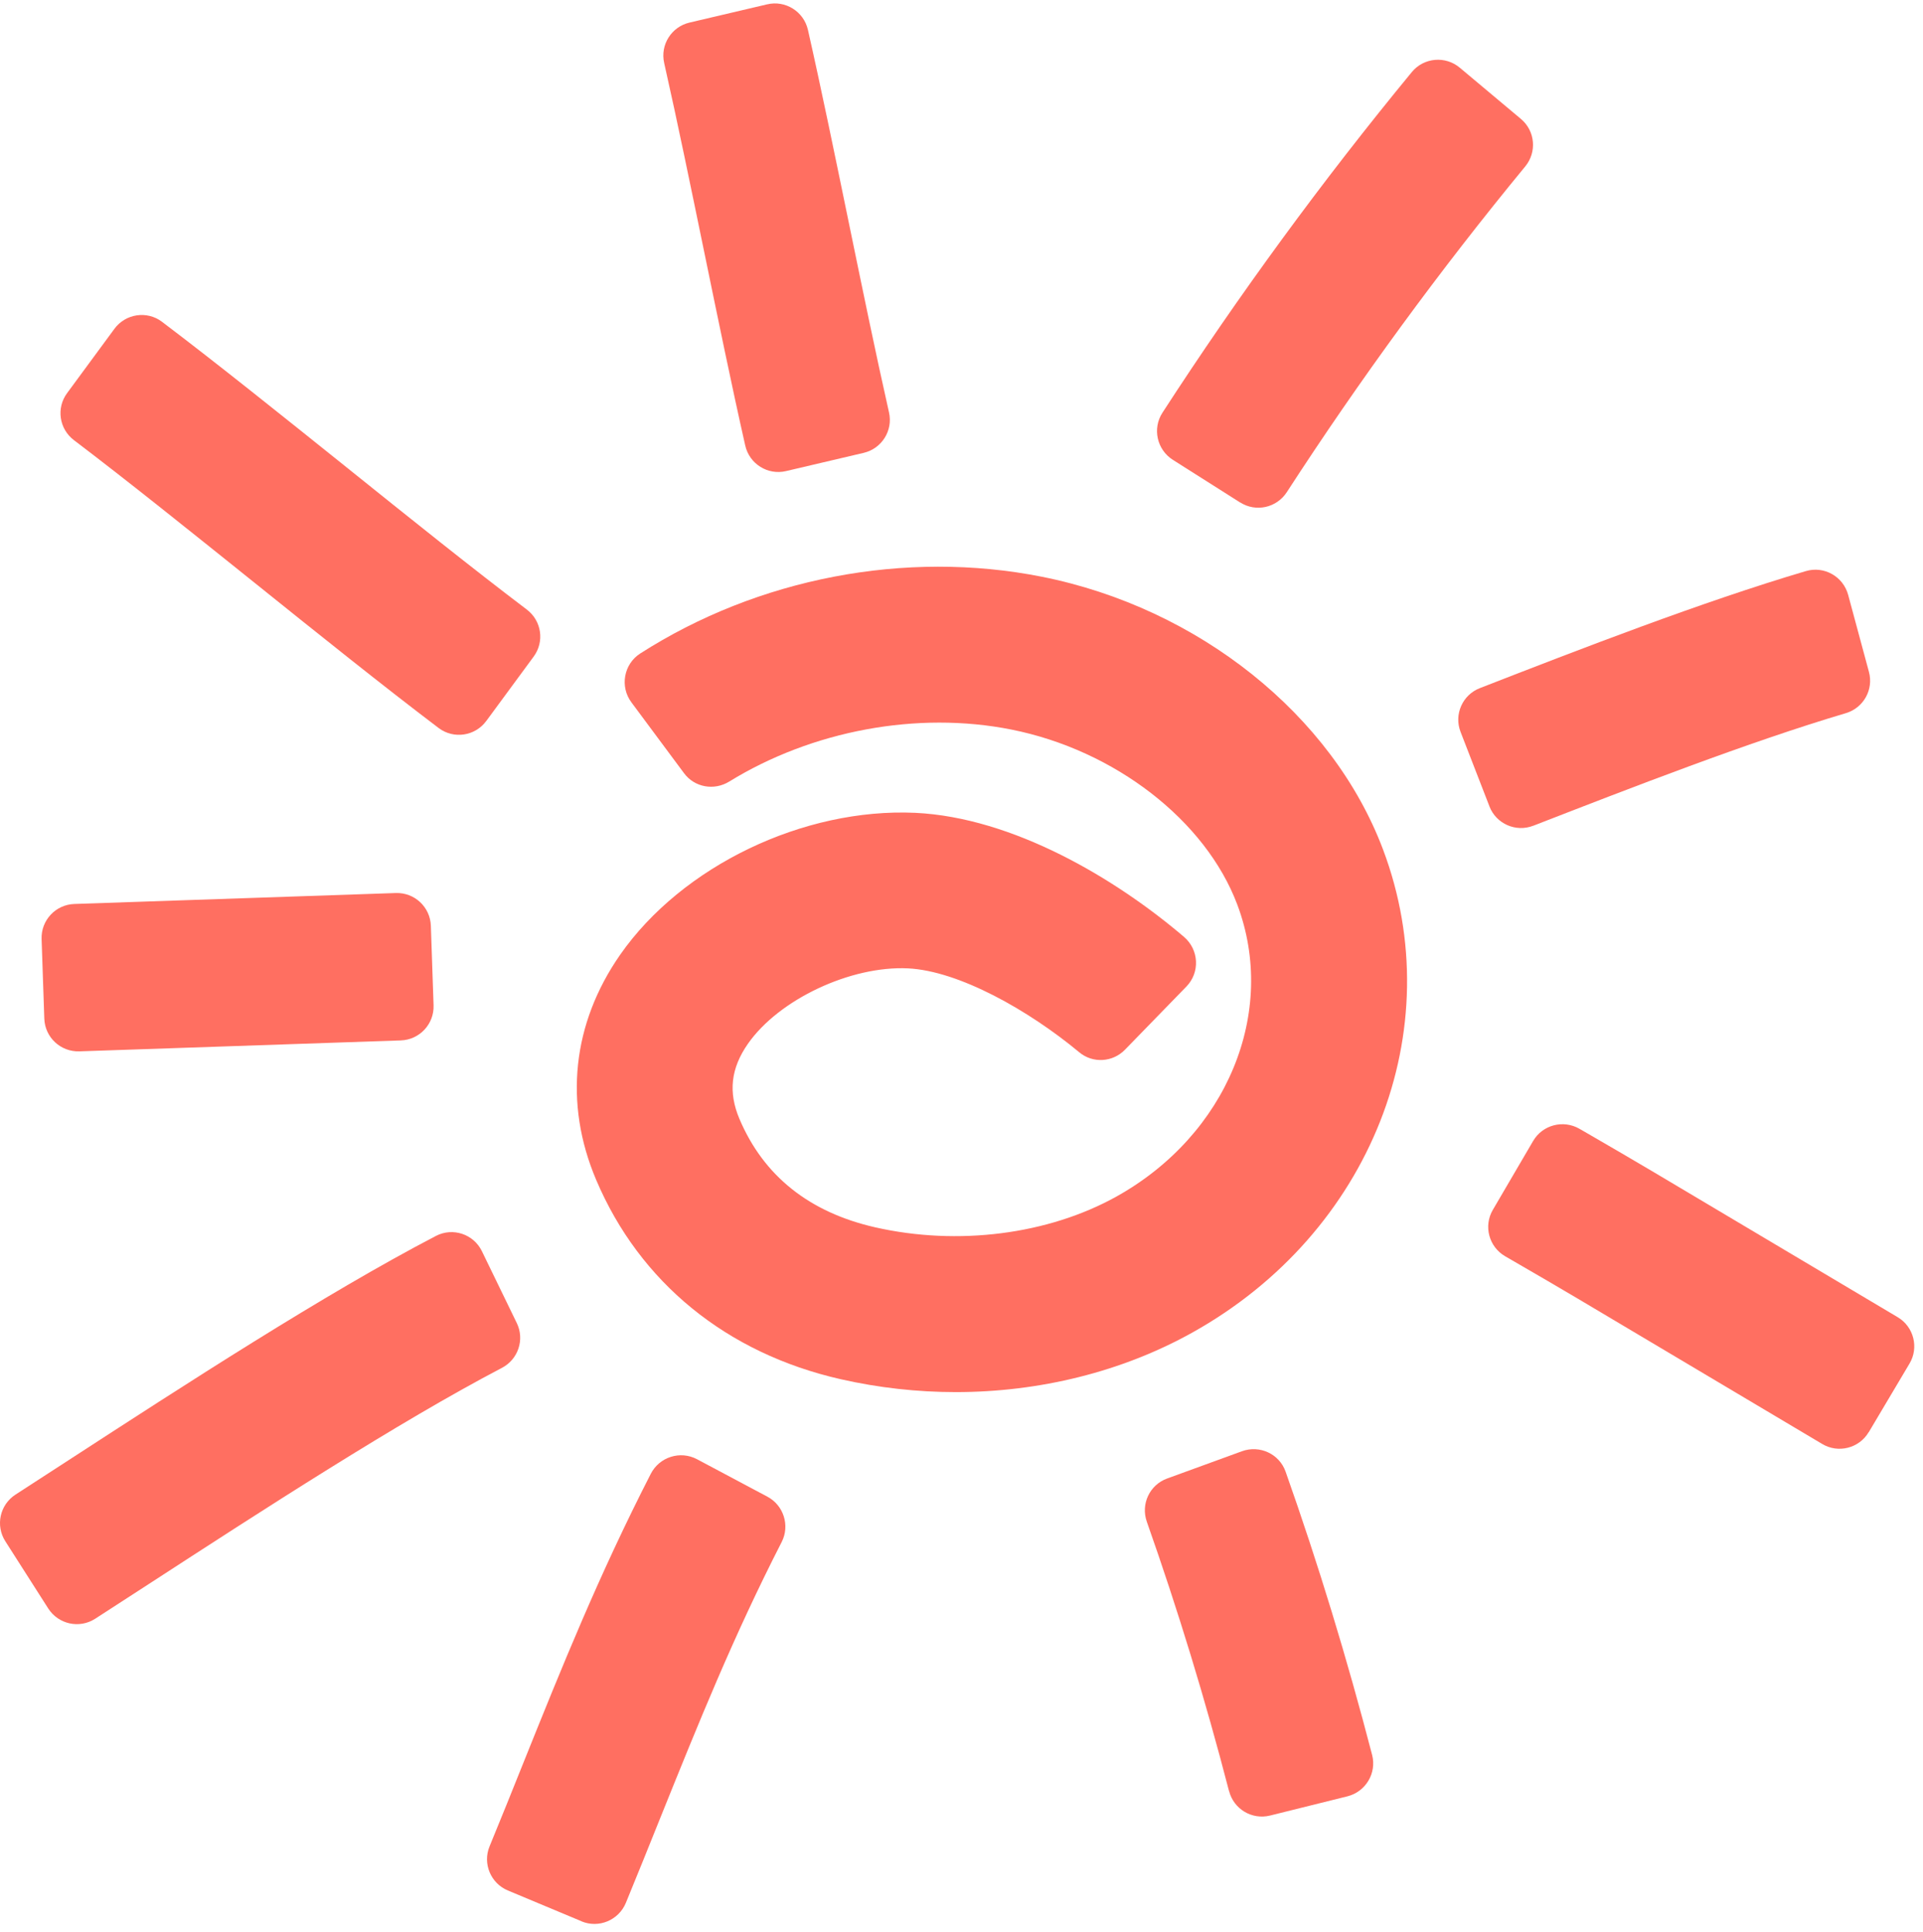 <svg width="212" height="213" viewBox="0 0 212 213" fill="none" xmlns="http://www.w3.org/2000/svg">
<path d="M105.37 153.49C101.14 153.49 96.88 153.02 92.69 152.07C80.1 149.21 70.52 141.4 65.72 130.08C62.15 121.66 63.09 112.86 68.36 105.28C75.19 95.48 88.59 89.06 100.9 89.62C111.63 90.13 122.93 96.81 130.53 103.3C132.18 104.71 132.31 107.21 130.8 108.77L124.02 115.74C122.67 117.13 120.47 117.27 118.98 116.02C113.42 111.4 105.71 107.04 100.09 106.77C93.78 106.47 85.86 110.2 82.45 115.09C80.57 117.79 80.27 120.42 81.52 123.37C84.18 129.65 89.22 133.67 96.48 135.32C105.6 137.39 115.55 136.12 123.08 131.93C135.27 125.14 140.87 111.6 136.4 99.73C132.91 90.46 122.9 82.71 111.5 80.44C101.12 78.37 89.51 80.56 80.4 86.17C78.73 87.2 76.57 86.82 75.41 85.25L69.61 77.44C68.32 75.71 68.76 73.23 70.57 72.06C83.53 63.75 99.8 60.6 114.86 63.59C132.12 67.03 146.88 78.83 152.47 93.66C159.97 113.56 151.13 135.96 131.44 146.93C123.69 151.25 114.6 153.49 105.35 153.49H105.37Z" fill="#FF6F61"/>
<path d="M86.66 51.94C84.64 52.42 82.62 51.15 82.16 49.13C80.64 42.41 79.13 35.03 77.65 27.85C76.19 20.77 74.7 13.49 73.22 6.94C72.77 4.94 74.02 2.96 76.01 2.49L84.57 0.48C86.59 2.37525e-05 88.61 1.27 89.07 3.29C90.59 10.01 92.1 17.39 93.58 24.57C95.04 31.65 96.53 38.93 98.01 45.48C98.46 47.48 97.21 49.46 95.22 49.93L86.66 51.94Z" fill="#FF6F61"/>
<path d="M136.73 55.41L129.3 50.7C127.55 49.59 127.02 47.26 128.15 45.51C136.57 32.51 145.8 19.9 155.65 7.94C156.97 6.34 159.35 6.13 160.94 7.47L167.68 13.12C169.25 14.44 169.45 16.77 168.15 18.35C158.73 29.79 149.91 41.85 141.86 54.27C140.74 55.99 138.46 56.5 136.73 55.4V55.41Z" fill="#FF6F61"/>
<path d="M164.2 88.9L161.02 80.7C160.27 78.78 161.23 76.61 163.15 75.87C174.17 71.58 187.62 66.36 199.08 62.97C201.1 62.37 203.2 63.56 203.75 65.59L206.04 74.08C206.57 76.04 205.44 78.05 203.5 78.63C192.75 81.82 179.73 86.89 169.05 91.04H169.04C167.12 91.79 164.95 90.84 164.2 88.91V88.9Z" fill="#FF6F61"/>
<path d="M206.01 157.91C204.96 159.68 202.66 160.27 200.89 159.21L174 143.22C171.71 141.86 169.48 140.57 167.19 139.24C166.77 139 166.35 138.75 165.93 138.51C164.14 137.47 163.53 135.17 164.58 133.39L169.02 125.8C170.06 124.02 172.35 123.43 174.13 124.46C174.54 124.7 174.95 124.94 175.36 125.17C177.7 126.53 179.98 127.85 182.32 129.24L209.21 145.23C210.98 146.28 211.57 148.58 210.51 150.35L206.02 157.91H206.01Z" fill="#FF6F61"/>
<path d="M135.49 197.47C132.89 187.43 129.85 177.47 126.43 167.78C125.75 165.84 126.73 163.73 128.66 163.02L136.92 160.01C138.87 159.3 141.04 160.3 141.73 162.26C145.34 172.46 148.53 182.94 151.27 193.5C151.79 195.51 150.55 197.56 148.54 198.06L140.01 200.18C138.02 200.67 136.01 199.47 135.5 197.48L135.49 197.47Z" fill="#FF6F61"/>
<path d="M64.1 211.83L55.99 208.44C54.1 207.65 53.19 205.48 53.97 203.58C55.28 200.4 56.51 197.34 57.71 194.34C61.97 183.74 66.02 173.68 71.74 162.51C72.69 160.64 74.99 159.91 76.84 160.89L84.6 165.02C86.39 165.97 87.1 168.2 86.18 170.01C80.84 180.45 77.09 189.78 72.8 200.42C71.58 203.46 70.33 206.57 69 209.8C68.21 211.72 66.01 212.64 64.1 211.84V211.83Z" fill="#FF6F61"/>
<path d="M5.32 177.35L0.59 169.94C-0.52 168.21 -0.02 165.91 1.71 164.79C3.56 163.6 5.52 162.32 7.57 160.99C20.29 152.73 35.85 142.63 48.06 136.27C49.92 135.3 52.22 136.07 53.13 137.96L56.97 145.87C57.86 147.69 57.13 149.88 55.33 150.82C43.88 156.81 28.77 166.62 16.42 174.64C14.35 175.98 12.36 177.27 10.49 178.48C8.75 179.6 6.44 179.09 5.32 177.35Z" fill="#FF6F61"/>
<path d="M53.61 79.49C52.38 81.17 50.01 81.52 48.36 80.27C42.23 75.63 35.02 69.84 28.02 64.22C21.14 58.7 14.07 53.02 8.15 48.53C6.52 47.29 6.18 44.99 7.4 43.34L12.61 36.26C13.84 34.58 16.21 34.23 17.86 35.48C23.99 40.12 31.2 45.91 38.21 51.53C45.08 57.05 52.16 62.73 58.08 67.21C59.71 68.45 60.05 70.75 58.83 72.4L53.62 79.48L53.61 79.49Z" fill="#FF6F61"/>
<path d="M43.635 98.463L8.195 99.67C6.131 99.74 4.514 101.47 4.585 103.535L4.884 112.31C4.954 114.374 6.684 115.99 8.749 115.92L44.188 114.714C46.252 114.643 47.869 112.913 47.799 110.849L47.5 102.074C47.43 100.009 45.699 98.393 43.635 98.463Z" fill="#FF6F61"/>
</svg>
